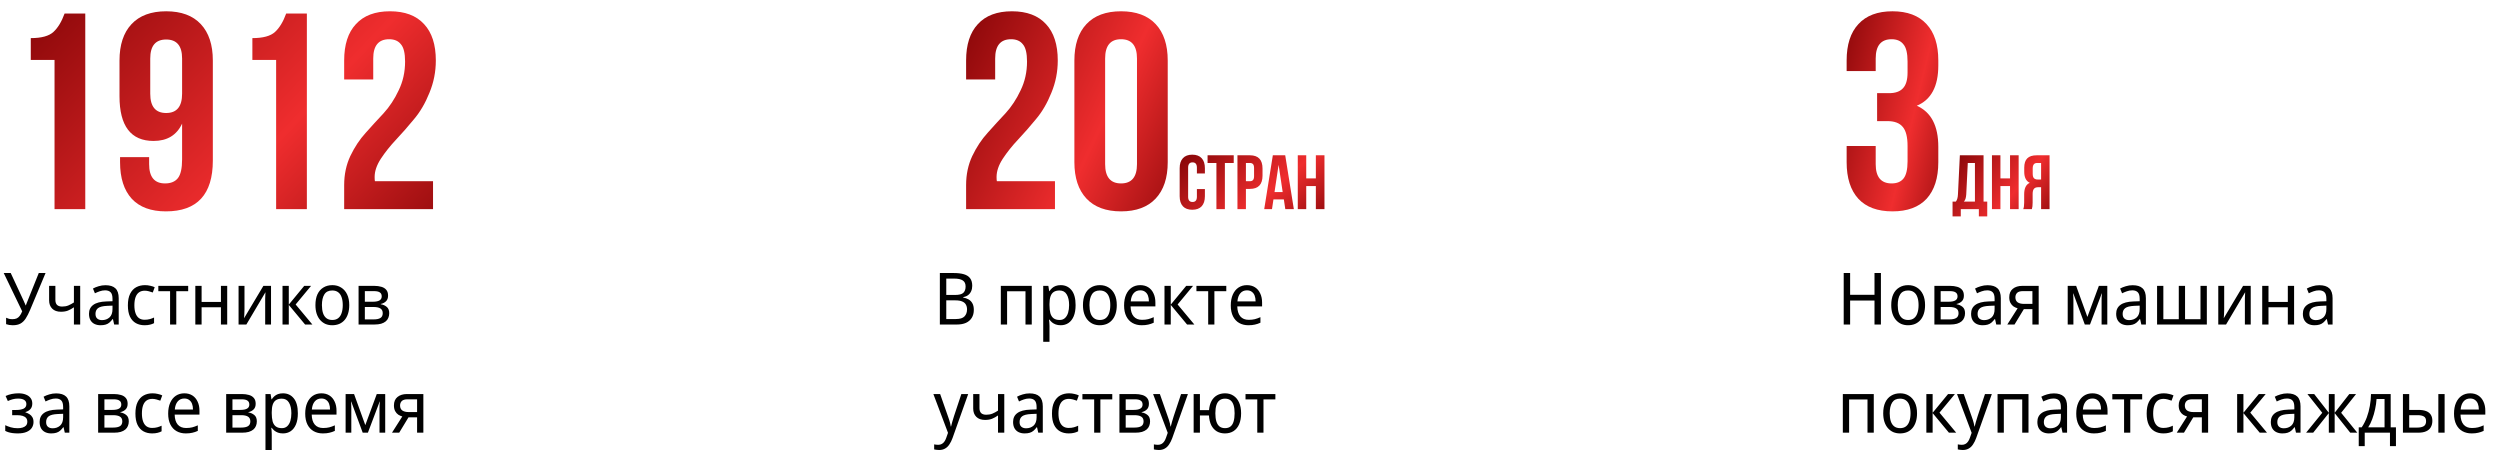 <?xml version="1.0" encoding="UTF-8"?> <svg xmlns="http://www.w3.org/2000/svg" width="1040" height="191" viewBox="0 0 1040 191" fill="none"><path d="M12.805 24.922V15.855C17.223 15.855 20.361 15.002 22.221 13.297C24.081 11.592 25.631 9.035 26.871 5.625H35.474V87H22.686V24.922H12.805ZM88.54 25.155V66.772C88.54 80.877 82.03 87.93 69.01 87.93C62.81 87.93 58.083 86.186 54.828 82.699C51.573 79.134 49.945 74.058 49.945 67.47V65.377H62.035V68.284C62.035 73.631 64.244 76.305 68.661 76.305C71.064 76.305 72.846 75.569 74.009 74.096C75.171 72.624 75.753 70.028 75.753 66.308V51.428C73.505 56.233 69.553 58.635 63.895 58.635C54.44 58.635 49.713 52.435 49.713 40.035V25.155C49.713 18.645 51.379 13.607 54.711 10.043C58.044 6.478 62.849 4.695 69.126 4.695C75.404 4.695 80.209 6.478 83.541 10.043C86.874 13.607 88.54 18.645 88.54 25.155ZM62.5 38.989C62.5 44.336 64.709 47.01 69.126 47.01C73.544 47.01 75.753 44.336 75.753 38.989V24.341C75.753 19.071 73.544 16.436 69.126 16.436C64.709 16.436 62.5 19.071 62.5 24.341V38.989ZM104.988 24.922V15.855C109.405 15.855 112.544 15.002 114.404 13.297C116.264 11.592 117.814 9.035 119.054 5.625H127.656V87H114.869V24.922H104.988ZM168.516 25.62C168.516 22.133 167.935 19.73 166.773 18.413C165.688 17.017 164.06 16.32 161.89 16.32C157.473 16.32 155.264 18.994 155.264 24.341V33.06H143.174V25.155C143.174 18.567 144.801 13.53 148.056 10.043C151.311 6.478 156.039 4.695 162.239 4.695C168.439 4.695 173.166 6.478 176.421 10.043C179.676 13.53 181.304 18.567 181.304 25.155C181.304 29.883 180.413 34.377 178.63 38.64C176.925 42.903 174.794 46.545 172.236 49.568C169.756 52.59 167.276 55.419 164.796 58.054C162.316 60.689 160.185 63.362 158.403 66.075C156.698 68.71 155.845 71.229 155.845 73.631C155.845 74.406 155.884 74.987 155.961 75.375H180.141V87H143.174V77.002C143.174 72.585 144.026 68.555 145.731 64.912C147.514 61.193 149.645 57.976 152.125 55.264C154.605 52.474 157.085 49.761 159.565 47.126C162.045 44.414 164.138 41.236 165.843 37.594C167.625 33.951 168.516 29.96 168.516 25.62Z" fill="url(#paint0_linear_486_152)"></path><path d="M12.53 128.91C11.93 130.33 11.32 131.52 10.7 132.48C10.1 133.42 9.37 134.13 8.51 134.61C7.67 135.07 6.6 135.3 5.3 135.3C4.8 135.3 4.31 135.26 3.83 135.18C3.35 135.1 2.92 134.99 2.54 134.85V132.18C2.92 132.36 3.32 132.51 3.74 132.63C4.18 132.73 4.64 132.78 5.12 132.78C5.82 132.78 6.41 132.68 6.89 132.48C7.39 132.26 7.82 131.91 8.18 131.43C8.56 130.95 8.91 130.31 9.23 129.51L1.55 113.58H4.46L9.95 125.37C10.01 125.51 10.08 125.68 10.16 125.88C10.26 126.06 10.35 126.25 10.43 126.45C10.51 126.65 10.58 126.84 10.64 127.02H10.76C10.82 126.88 10.88 126.72 10.94 126.54C11.02 126.34 11.09 126.15 11.15 125.97C11.23 125.77 11.3 125.6 11.36 125.46L16.13 113.58H18.95L12.53 128.91ZM23.039 124.77C23.039 125.71 23.279 126.41 23.759 126.87C24.239 127.31 24.939 127.53 25.859 127.53C26.799 127.53 27.649 127.38 28.409 127.08C29.169 126.76 29.949 126.34 30.749 125.82V118.92H33.359V135H30.749V127.83C29.929 128.41 29.099 128.87 28.259 129.21C27.439 129.53 26.469 129.69 25.349 129.69C23.789 129.69 22.579 129.26 21.719 128.4C20.859 127.54 20.429 126.39 20.429 124.95V118.92H23.039V124.77ZM43.892 118.65C45.732 118.65 47.102 119.08 48.002 119.94C48.922 120.8 49.382 122.17 49.382 124.05V135H47.492L46.982 132.72H46.862C46.422 133.3 45.972 133.79 45.512 134.19C45.072 134.57 44.552 134.85 43.952 135.03C43.372 135.21 42.652 135.3 41.792 135.3C40.892 135.3 40.082 135.13 39.362 134.79C38.642 134.45 38.072 133.93 37.652 133.23C37.232 132.51 37.022 131.61 37.022 130.53C37.022 128.93 37.612 127.7 38.792 126.84C39.972 125.96 41.792 125.48 44.252 125.4L46.802 125.31V124.35C46.802 123.01 46.532 122.08 45.992 121.56C45.472 121.04 44.722 120.78 43.742 120.78C42.962 120.78 42.212 120.91 41.492 121.17C40.792 121.41 40.122 121.69 39.482 122.01L38.672 120.03C39.352 119.65 40.142 119.33 41.042 119.07C41.942 118.79 42.892 118.65 43.892 118.65ZM44.612 127.23C42.772 127.31 41.492 127.63 40.772 128.19C40.072 128.75 39.722 129.54 39.722 130.56C39.722 131.46 39.972 132.12 40.472 132.54C40.972 132.96 41.622 133.17 42.422 133.17C43.662 133.17 44.702 132.8 45.542 132.06C46.382 131.3 46.802 130.14 46.802 128.58V127.14L44.612 127.23ZM60.13 135.3C58.77 135.3 57.57 135.01 56.53 134.43C55.49 133.85 54.67 132.95 54.07 131.73C53.49 130.51 53.2 128.95 53.2 127.05C53.2 125.07 53.51 123.46 54.13 122.22C54.75 120.98 55.59 120.07 56.65 119.49C57.73 118.91 58.95 118.62 60.31 118.62C61.09 118.62 61.84 118.71 62.56 118.89C63.3 119.05 63.9 119.25 64.36 119.49L63.55 121.68C63.09 121.5 62.55 121.33 61.93 121.17C61.33 121.01 60.77 120.93 60.25 120.93C59.27 120.93 58.46 121.16 57.82 121.62C57.18 122.08 56.7 122.76 56.38 123.66C56.06 124.56 55.9 125.68 55.9 127.02C55.9 128.3 56.06 129.39 56.38 130.29C56.7 131.19 57.17 131.87 57.79 132.33C58.43 132.79 59.21 133.02 60.13 133.02C60.95 133.02 61.68 132.93 62.32 132.75C62.96 132.57 63.55 132.35 64.09 132.09V134.43C63.57 134.71 63 134.92 62.38 135.06C61.76 135.22 61.01 135.3 60.13 135.3ZM78.283 121.14H73.333V135H70.753V121.14H65.863V118.92H78.283V121.14ZM83.867 118.92V125.61H91.907V118.92H94.517V135H91.907V127.83H83.867V135H81.257V118.92H83.867ZM101.705 128.73C101.705 128.91 101.695 129.17 101.675 129.51C101.675 129.83 101.665 130.18 101.645 130.56C101.625 130.92 101.605 131.27 101.585 131.61C101.565 131.93 101.545 132.19 101.525 132.39L109.565 118.92H112.745V135H110.315V125.52C110.315 125.2 110.315 124.78 110.315 124.26C110.335 123.74 110.355 123.23 110.375 122.73C110.395 122.21 110.415 121.82 110.435 121.56L102.485 135H99.245V118.92H101.705V128.73ZM126.556 118.92H129.406L122.986 126.66L129.946 135H126.916L120.136 126.84V135H117.526V118.92H120.136V126.72L126.556 118.92ZM145.288 126.93C145.288 128.27 145.118 129.46 144.778 130.5C144.458 131.52 143.988 132.39 143.368 133.11C142.748 133.83 141.998 134.38 141.118 134.76C140.238 135.12 139.258 135.3 138.178 135.3C137.178 135.3 136.248 135.12 135.388 134.76C134.548 134.38 133.808 133.83 133.168 133.11C132.548 132.39 132.068 131.52 131.728 130.5C131.388 129.46 131.218 128.27 131.218 126.93C131.218 125.15 131.498 123.65 132.058 122.43C132.638 121.19 133.458 120.25 134.518 119.61C135.578 118.95 136.828 118.62 138.268 118.62C139.648 118.62 140.858 118.95 141.898 119.61C142.958 120.25 143.788 121.19 144.388 122.43C144.988 123.65 145.288 125.15 145.288 126.93ZM133.918 126.93C133.918 128.19 134.068 129.29 134.368 130.23C134.668 131.15 135.138 131.86 135.778 132.36C136.418 132.86 137.238 133.11 138.238 133.11C139.238 133.11 140.058 132.86 140.698 132.36C141.338 131.86 141.808 131.15 142.108 130.23C142.428 129.29 142.588 128.19 142.588 126.93C142.588 125.65 142.428 124.56 142.108 123.66C141.808 122.76 141.338 122.07 140.698 121.59C140.058 121.09 139.228 120.84 138.208 120.84C136.708 120.84 135.618 121.38 134.938 122.46C134.258 123.54 133.918 125.03 133.918 126.93ZM161.437 122.97C161.437 123.97 161.157 124.75 160.597 125.31C160.037 125.87 159.307 126.25 158.407 126.45V126.57C159.347 126.71 160.167 127.07 160.867 127.65C161.567 128.21 161.917 129.09 161.917 130.29C161.917 130.97 161.797 131.6 161.557 132.18C161.337 132.76 160.977 133.26 160.477 133.68C159.977 134.1 159.337 134.43 158.557 134.67C157.777 134.89 156.837 135 155.737 135H149.167V118.92H155.707C156.807 118.92 157.787 119.05 158.647 119.31C159.507 119.55 160.187 119.97 160.687 120.57C161.187 121.15 161.437 121.95 161.437 122.97ZM159.217 130.29C159.217 129.37 158.887 128.71 158.227 128.31C157.587 127.91 156.647 127.71 155.407 127.71H151.777V132.87H155.467C156.667 132.87 157.587 132.68 158.227 132.3C158.887 131.9 159.217 131.23 159.217 130.29ZM158.797 123.3C158.797 122.54 158.537 121.99 158.017 121.65C157.517 121.29 156.707 121.11 155.587 121.11H151.777V125.52H155.107C156.327 125.52 157.247 125.34 157.867 124.98C158.487 124.62 158.797 124.06 158.797 123.3ZM7.73 163.62C8.87 163.62 9.86 163.79 10.7 164.13C11.56 164.45 12.23 164.93 12.71 165.57C13.19 166.19 13.43 166.95 13.43 167.85C13.43 168.83 13.17 169.61 12.65 170.19C12.15 170.75 11.46 171.16 10.58 171.42V171.54C11.18 171.72 11.73 171.97 12.23 172.29C12.75 172.61 13.16 173.03 13.46 173.55C13.78 174.07 13.94 174.74 13.94 175.56C13.94 176.44 13.71 177.24 13.25 177.96C12.79 178.68 12.07 179.25 11.09 179.67C10.13 180.09 8.9 180.3 7.4 180.3C6.68 180.3 5.99 180.26 5.33 180.18C4.69 180.1 4.1 179.98 3.56 179.82C3.04 179.66 2.58 179.47 2.18 179.25V176.88C2.82 177.2 3.58 177.49 4.46 177.75C5.34 178.01 6.3 178.14 7.34 178.14C8.1 178.14 8.78 178.05 9.38 177.87C9.98 177.69 10.46 177.41 10.82 177.03C11.18 176.63 11.36 176.09 11.36 175.41C11.36 174.79 11.2 174.29 10.88 173.91C10.56 173.51 10.08 173.21 9.44 173.01C8.82 172.81 8.02 172.71 7.04 172.71H5.06V170.55H6.68C7.98 170.55 9.02 170.37 9.8 170.01C10.58 169.63 10.97 168.99 10.97 168.09C10.97 167.33 10.67 166.76 10.07 166.38C9.49 166 8.65 165.81 7.55 165.81C6.73 165.81 5.99 165.9 5.33 166.08C4.69 166.24 4 166.49 3.26 166.83L2.33 164.73C3.15 164.35 4.01 164.07 4.91 163.89C5.81 163.71 6.75 163.62 7.73 163.62ZM23.355 163.65C25.195 163.65 26.565 164.08 27.465 164.94C28.385 165.8 28.845 167.17 28.845 169.05V180H26.955L26.445 177.72H26.325C25.885 178.3 25.435 178.79 24.975 179.19C24.535 179.57 24.015 179.85 23.415 180.03C22.835 180.21 22.115 180.3 21.255 180.3C20.355 180.3 19.545 180.13 18.825 179.79C18.105 179.45 17.535 178.93 17.115 178.23C16.695 177.51 16.485 176.61 16.485 175.53C16.485 173.93 17.075 172.7 18.255 171.84C19.435 170.96 21.255 170.48 23.715 170.4L26.265 170.31V169.35C26.265 168.01 25.995 167.08 25.455 166.56C24.935 166.04 24.185 165.78 23.205 165.78C22.425 165.78 21.675 165.91 20.955 166.17C20.255 166.41 19.585 166.69 18.945 167.01L18.135 165.03C18.815 164.65 19.605 164.33 20.505 164.07C21.405 163.79 22.355 163.65 23.355 163.65ZM24.075 172.23C22.235 172.31 20.955 172.63 20.235 173.19C19.535 173.75 19.185 174.54 19.185 175.56C19.185 176.46 19.435 177.12 19.935 177.54C20.435 177.96 21.085 178.17 21.885 178.17C23.125 178.17 24.165 177.8 25.005 177.06C25.845 176.3 26.265 175.14 26.265 173.58V172.14L24.075 172.23ZM53.097 167.97C53.097 168.97 52.817 169.75 52.257 170.31C51.697 170.87 50.967 171.25 50.067 171.45V171.57C51.007 171.71 51.827 172.07 52.527 172.65C53.227 173.21 53.577 174.09 53.577 175.29C53.577 175.97 53.457 176.6 53.217 177.18C52.997 177.76 52.637 178.26 52.137 178.68C51.637 179.1 50.997 179.43 50.217 179.67C49.437 179.89 48.497 180 47.397 180H40.827V163.92H47.367C48.467 163.92 49.447 164.05 50.307 164.31C51.167 164.55 51.847 164.97 52.347 165.57C52.847 166.15 53.097 166.95 53.097 167.97ZM50.877 175.29C50.877 174.37 50.547 173.71 49.887 173.31C49.247 172.91 48.307 172.71 47.067 172.71H43.437V177.87H47.127C48.327 177.87 49.247 177.68 49.887 177.3C50.547 176.9 50.877 176.23 50.877 175.29ZM50.457 168.3C50.457 167.54 50.197 166.99 49.677 166.65C49.177 166.29 48.367 166.11 47.247 166.11H43.437V170.52H46.767C47.987 170.52 48.907 170.34 49.527 169.98C50.147 169.62 50.457 169.06 50.457 168.3ZM63.265 180.3C61.905 180.3 60.705 180.01 59.665 179.43C58.625 178.85 57.805 177.95 57.205 176.73C56.625 175.51 56.335 173.95 56.335 172.05C56.335 170.07 56.645 168.46 57.265 167.22C57.885 165.98 58.725 165.07 59.785 164.49C60.865 163.91 62.085 163.62 63.445 163.62C64.225 163.62 64.975 163.71 65.695 163.89C66.435 164.05 67.035 164.25 67.495 164.49L66.685 166.68C66.225 166.5 65.685 166.33 65.065 166.17C64.465 166.01 63.905 165.93 63.385 165.93C62.405 165.93 61.595 166.16 60.955 166.62C60.315 167.08 59.835 167.76 59.515 168.66C59.195 169.56 59.035 170.68 59.035 172.02C59.035 173.3 59.195 174.39 59.515 175.29C59.835 176.19 60.305 176.87 60.925 177.33C61.565 177.79 62.345 178.02 63.265 178.02C64.085 178.02 64.815 177.93 65.455 177.75C66.095 177.57 66.685 177.35 67.225 177.09V179.43C66.705 179.71 66.135 179.92 65.515 180.06C64.895 180.22 64.145 180.3 63.265 180.3ZM76.678 163.62C77.978 163.62 79.098 163.92 80.038 164.52C80.978 165.12 81.698 165.97 82.198 167.07C82.718 168.15 82.978 169.42 82.978 170.88V172.47H72.658C72.698 174.29 73.128 175.68 73.948 176.64C74.768 177.58 75.918 178.05 77.398 178.05C78.358 178.05 79.208 177.96 79.948 177.78C80.708 177.58 81.488 177.3 82.288 176.94V179.25C81.508 179.61 80.738 179.87 79.978 180.03C79.238 180.21 78.338 180.3 77.278 180.3C75.838 180.3 74.568 179.99 73.468 179.37C72.368 178.75 71.508 177.83 70.888 176.61C70.268 175.37 69.958 173.86 69.958 172.08C69.958 170.32 70.238 168.81 70.798 167.55C71.358 166.29 72.138 165.32 73.138 164.64C74.158 163.96 75.338 163.62 76.678 163.62ZM76.678 165.78C75.518 165.78 74.598 166.19 73.918 167.01C73.238 167.81 72.838 168.93 72.718 170.37H80.278C80.278 169.45 80.148 168.65 79.888 167.97C79.628 167.29 79.228 166.76 78.688 166.38C78.168 165.98 77.498 165.78 76.678 165.78ZM106.359 167.97C106.359 168.97 106.079 169.75 105.519 170.31C104.959 170.87 104.229 171.25 103.329 171.45V171.57C104.269 171.71 105.089 172.07 105.789 172.65C106.489 173.21 106.839 174.09 106.839 175.29C106.839 175.97 106.719 176.6 106.479 177.18C106.259 177.76 105.899 178.26 105.399 178.68C104.899 179.1 104.259 179.43 103.479 179.67C102.699 179.89 101.759 180 100.659 180H94.089V163.92H100.629C101.729 163.92 102.709 164.05 103.569 164.31C104.429 164.55 105.109 164.97 105.609 165.57C106.109 166.15 106.359 166.95 106.359 167.97ZM104.139 175.29C104.139 174.37 103.809 173.71 103.149 173.31C102.509 172.91 101.569 172.71 100.329 172.71H96.699V177.87H100.389C101.589 177.87 102.509 177.68 103.149 177.3C103.809 176.9 104.139 176.23 104.139 175.29ZM103.719 168.3C103.719 167.54 103.459 166.99 102.939 166.65C102.439 166.29 101.629 166.11 100.509 166.11H96.699V170.52H100.029C101.249 170.52 102.169 170.34 102.789 169.98C103.409 169.62 103.719 169.06 103.719 168.3ZM117.726 163.62C119.586 163.62 121.076 164.31 122.196 165.69C123.336 167.07 123.906 169.15 123.906 171.93C123.906 173.75 123.646 175.29 123.126 176.55C122.606 177.79 121.876 178.73 120.936 179.37C120.016 179.99 118.936 180.3 117.696 180.3C116.916 180.3 116.226 180.19 115.626 179.97C115.046 179.75 114.546 179.47 114.126 179.13C113.706 178.77 113.346 178.38 113.046 177.96H112.866C112.906 178.3 112.946 178.73 112.986 179.25C113.026 179.77 113.046 180.22 113.046 180.6V187.2H110.436V163.92H112.566L112.926 166.11H113.046C113.346 165.65 113.706 165.23 114.126 164.85C114.546 164.47 115.046 164.17 115.626 163.95C116.226 163.73 116.926 163.62 117.726 163.62ZM117.216 165.84C116.216 165.84 115.406 166.05 114.786 166.47C114.186 166.87 113.746 167.48 113.466 168.3C113.186 169.12 113.046 170.16 113.046 171.42V171.93C113.046 173.25 113.166 174.37 113.406 175.29C113.666 176.21 114.106 176.91 114.726 177.39C115.346 177.87 116.196 178.11 117.276 178.11C118.176 178.11 118.916 177.84 119.496 177.3C120.076 176.76 120.506 176.03 120.786 175.11C121.066 174.17 121.206 173.1 121.206 171.9C121.206 170.06 120.876 168.59 120.216 167.49C119.576 166.39 118.576 165.84 117.216 165.84ZM133.689 163.62C134.989 163.62 136.109 163.92 137.049 164.52C137.989 165.12 138.709 165.97 139.209 167.07C139.729 168.15 139.989 169.42 139.989 170.88V172.47H129.669C129.709 174.29 130.139 175.68 130.959 176.64C131.779 177.58 132.929 178.05 134.409 178.05C135.369 178.05 136.219 177.96 136.959 177.78C137.719 177.58 138.499 177.3 139.299 176.94V179.25C138.519 179.61 137.749 179.87 136.989 180.03C136.249 180.21 135.349 180.3 134.289 180.3C132.849 180.3 131.579 179.99 130.479 179.37C129.379 178.75 128.519 177.83 127.899 176.61C127.279 175.37 126.969 173.86 126.969 172.08C126.969 170.32 127.249 168.81 127.809 167.55C128.369 166.29 129.149 165.32 130.149 164.64C131.169 163.96 132.349 163.62 133.689 163.62ZM133.689 165.78C132.529 165.78 131.609 166.19 130.929 167.01C130.249 167.81 129.849 168.93 129.729 170.37H137.289C137.289 169.45 137.159 168.65 136.899 167.97C136.639 167.29 136.239 166.76 135.699 166.38C135.179 165.98 134.509 165.78 133.689 165.78ZM160.246 163.92V180H157.876V169.74C157.876 169.32 157.886 168.88 157.906 168.42C157.946 167.96 157.986 167.51 158.026 167.07H157.936L153.046 180H150.886L146.116 167.07H146.026C146.066 167.51 146.096 167.96 146.116 168.42C146.136 168.88 146.146 169.35 146.146 169.83V180H143.776V163.92H147.286L151.966 176.85L156.736 163.92H160.246ZM166.066 180H163.066L167.356 173.25C166.776 173.09 166.216 172.84 165.676 172.5C165.156 172.14 164.726 171.65 164.386 171.03C164.046 170.39 163.876 169.6 163.876 168.66C163.876 167.12 164.366 165.95 165.346 165.15C166.346 164.33 167.666 163.92 169.306 163.92H176.116V180H173.506V173.61H169.936L166.066 180ZM166.426 168.69C166.426 169.61 166.736 170.3 167.356 170.76C167.996 171.2 168.886 171.42 170.026 171.42H173.506V166.11H169.546C168.426 166.11 167.626 166.35 167.146 166.83C166.666 167.31 166.426 167.93 166.426 168.69Z" fill="black"></path><path d="M427.243 25.62C427.243 22.133 426.661 19.73 425.499 18.413C424.414 17.017 422.786 16.32 420.616 16.32C416.199 16.32 413.99 18.994 413.99 24.341V33.06H401.9V25.155C401.9 18.567 403.528 13.53 406.783 10.043C410.038 6.478 414.765 4.695 420.965 4.695C427.165 4.695 431.893 6.478 435.148 10.043C438.403 13.53 440.03 18.567 440.03 25.155C440.03 29.883 439.139 34.377 437.356 38.64C435.651 42.903 433.52 46.545 430.963 49.568C428.483 52.59 426.003 55.419 423.523 58.054C421.043 60.689 418.911 63.362 417.129 66.075C415.424 68.71 414.571 71.229 414.571 73.631C414.571 74.406 414.61 74.987 414.688 75.375H438.868V87H401.9V77.002C401.9 72.585 402.753 68.555 404.458 64.912C406.24 61.193 408.371 57.976 410.851 55.264C413.331 52.474 415.811 49.761 418.291 47.126C420.771 44.414 422.864 41.236 424.569 37.594C426.351 33.951 427.243 29.96 427.243 25.62ZM459.733 24.341V68.284C459.733 73.631 461.941 76.305 466.359 76.305C470.776 76.305 472.985 73.631 472.985 68.284V24.341C472.985 18.994 470.776 16.32 466.359 16.32C461.941 16.32 459.733 18.994 459.733 24.341ZM446.945 67.47V25.155C446.945 18.645 448.611 13.607 451.944 10.043C455.276 6.478 460.081 4.695 466.359 4.695C472.636 4.695 477.441 6.478 480.774 10.043C484.106 13.607 485.773 18.645 485.773 25.155V67.47C485.773 73.98 484.106 79.017 480.774 82.582C477.441 86.147 472.636 87.93 466.359 87.93C460.081 87.93 455.276 86.147 451.944 82.582C448.611 79.017 446.945 73.98 446.945 67.47Z" fill="url(#paint1_linear_486_152)"></path><path d="M497.91 78.648H501.238V81.624C501.238 83.437 500.79 84.835 499.894 85.816C498.998 86.776 497.697 87.256 495.99 87.256C494.283 87.256 492.982 86.776 492.086 85.816C491.19 84.835 490.742 83.437 490.742 81.624V69.976C490.742 68.163 491.19 66.776 492.086 65.816C492.982 64.835 494.283 64.344 495.99 64.344C497.697 64.344 498.998 64.835 499.894 65.816C500.79 66.776 501.238 68.163 501.238 69.976V72.152H497.91V69.752C497.91 68.28 497.302 67.544 496.086 67.544C494.87 67.544 494.262 68.28 494.262 69.752V81.848C494.262 83.299 494.87 84.024 496.086 84.024C497.302 84.024 497.91 83.299 497.91 81.848V78.648ZM502.35 67.8V64.6H513.23V67.8H509.55V87H506.03V67.8H502.35ZM519.964 64.6C523.463 64.6 525.212 66.445 525.212 70.136V73.048C525.212 76.739 523.463 78.584 519.964 78.584H518.3V87H514.78V64.6H519.964ZM519.964 67.8H518.3V75.384H519.964C520.54 75.384 520.967 75.224 521.244 74.904C521.543 74.584 521.692 74.04 521.692 73.272V69.912C521.692 69.144 521.543 68.6 521.244 68.28C520.967 67.96 520.54 67.8 519.964 67.8ZM534.651 64.6L538.235 87H534.683L534.075 82.936H529.755L529.147 87H525.915L529.499 64.6H534.651ZM531.899 68.568L530.203 79.896H533.595L531.899 68.568ZM543.394 77.4V87H539.874V64.6H543.394V74.2H547.394V64.6H550.978V87H547.394V77.4H543.394Z" fill="url(#paint2_linear_486_152)"></path><path d="M396.77 113.58C398.45 113.58 399.86 113.75 401 114.09C402.14 114.43 403 114.99 403.58 115.77C404.16 116.55 404.45 117.59 404.45 118.89C404.45 119.73 404.3 120.48 404 121.14C403.72 121.78 403.3 122.32 402.74 122.76C402.18 123.18 401.49 123.47 400.67 123.63V123.78C401.51 123.92 402.26 124.18 402.92 124.56C403.6 124.94 404.13 125.48 404.51 126.18C404.91 126.88 405.11 127.79 405.11 128.91C405.11 130.21 404.82 131.32 404.24 132.24C403.68 133.14 402.88 133.83 401.84 134.31C400.8 134.77 399.55 135 398.09 135H390.98V113.58H396.77ZM397.28 122.7C398.96 122.7 400.11 122.41 400.73 121.83C401.37 121.23 401.69 120.35 401.69 119.19C401.69 118.01 401.3 117.17 400.52 116.67C399.76 116.15 398.55 115.89 396.89 115.89H393.65V122.7H397.28ZM393.65 124.95V132.72H397.61C399.35 132.72 400.56 132.35 401.24 131.61C401.94 130.87 402.29 129.9 402.29 128.7C402.29 127.94 402.13 127.28 401.81 126.72C401.51 126.16 401.01 125.73 400.31 125.43C399.61 125.11 398.65 124.95 397.43 124.95H393.65ZM429.213 118.92V135H426.603V121.17H418.953V135H416.343V118.92H429.213ZM441.269 118.62C443.129 118.62 444.619 119.31 445.739 120.69C446.879 122.07 447.449 124.15 447.449 126.93C447.449 128.75 447.189 130.29 446.669 131.55C446.149 132.79 445.419 133.73 444.479 134.37C443.559 134.99 442.479 135.3 441.239 135.3C440.459 135.3 439.769 135.19 439.169 134.97C438.589 134.75 438.089 134.47 437.669 134.13C437.249 133.77 436.889 133.38 436.589 132.96H436.409C436.449 133.3 436.489 133.73 436.529 134.25C436.569 134.77 436.589 135.22 436.589 135.6V142.2H433.979V118.92H436.109L436.469 121.11H436.589C436.889 120.65 437.249 120.23 437.669 119.85C438.089 119.47 438.589 119.17 439.169 118.95C439.769 118.73 440.469 118.62 441.269 118.62ZM440.759 120.84C439.759 120.84 438.949 121.05 438.329 121.47C437.729 121.87 437.289 122.48 437.009 123.3C436.729 124.12 436.589 125.16 436.589 126.42V126.93C436.589 128.25 436.709 129.37 436.949 130.29C437.209 131.21 437.649 131.91 438.269 132.39C438.889 132.87 439.739 133.11 440.819 133.11C441.719 133.11 442.459 132.84 443.039 132.3C443.619 131.76 444.049 131.03 444.329 130.11C444.609 129.17 444.749 128.1 444.749 126.9C444.749 125.06 444.419 123.59 443.759 122.49C443.119 121.39 442.119 120.84 440.759 120.84ZM464.582 126.93C464.582 128.27 464.412 129.46 464.072 130.5C463.752 131.52 463.282 132.39 462.662 133.11C462.042 133.83 461.292 134.38 460.412 134.76C459.532 135.12 458.552 135.3 457.472 135.3C456.472 135.3 455.542 135.12 454.682 134.76C453.842 134.38 453.102 133.83 452.462 133.11C451.842 132.39 451.362 131.52 451.022 130.5C450.682 129.46 450.512 128.27 450.512 126.93C450.512 125.15 450.792 123.65 451.352 122.43C451.932 121.19 452.752 120.25 453.812 119.61C454.872 118.95 456.122 118.62 457.562 118.62C458.942 118.62 460.152 118.95 461.192 119.61C462.252 120.25 463.082 121.19 463.682 122.43C464.282 123.65 464.582 125.15 464.582 126.93ZM453.212 126.93C453.212 128.19 453.362 129.29 453.662 130.23C453.962 131.15 454.432 131.86 455.072 132.36C455.712 132.86 456.532 133.11 457.532 133.11C458.532 133.11 459.352 132.86 459.992 132.36C460.632 131.86 461.102 131.15 461.402 130.23C461.722 129.29 461.882 128.19 461.882 126.93C461.882 125.65 461.722 124.56 461.402 123.66C461.102 122.76 460.632 122.07 459.992 121.59C459.352 121.09 458.522 120.84 457.502 120.84C456.002 120.84 454.912 121.38 454.232 122.46C453.552 123.54 453.212 125.03 453.212 126.93ZM474.342 118.62C475.642 118.62 476.762 118.92 477.702 119.52C478.642 120.12 479.362 120.97 479.862 122.07C480.382 123.15 480.642 124.42 480.642 125.88V127.47H470.322C470.362 129.29 470.792 130.68 471.612 131.64C472.432 132.58 473.582 133.05 475.062 133.05C476.022 133.05 476.872 132.96 477.612 132.78C478.372 132.58 479.152 132.3 479.952 131.94V134.25C479.172 134.61 478.402 134.87 477.642 135.03C476.902 135.21 476.002 135.3 474.942 135.3C473.502 135.3 472.232 134.99 471.132 134.37C470.032 133.75 469.172 132.83 468.552 131.61C467.932 130.37 467.622 128.86 467.622 127.08C467.622 125.32 467.902 123.81 468.462 122.55C469.022 121.29 469.802 120.32 470.802 119.64C471.822 118.96 473.002 118.62 474.342 118.62ZM474.342 120.78C473.182 120.78 472.262 121.19 471.582 122.01C470.902 122.81 470.502 123.93 470.382 125.37H477.942C477.942 124.45 477.812 123.65 477.552 122.97C477.292 122.29 476.892 121.76 476.352 121.38C475.832 120.98 475.162 120.78 474.342 120.78ZM493.459 118.92H496.309L489.889 126.66L496.849 135H493.819L487.039 126.84V135H484.429V118.92H487.039V126.72L493.459 118.92ZM510.136 121.14H505.186V135H502.606V121.14H497.716V118.92H510.136V121.14ZM518.727 118.62C520.027 118.62 521.147 118.92 522.087 119.52C523.027 120.12 523.747 120.97 524.247 122.07C524.767 123.15 525.027 124.42 525.027 125.88V127.47H514.707C514.747 129.29 515.177 130.68 515.997 131.64C516.817 132.58 517.967 133.05 519.447 133.05C520.407 133.05 521.257 132.96 521.997 132.78C522.757 132.58 523.537 132.3 524.337 131.94V134.25C523.557 134.61 522.787 134.87 522.027 135.03C521.287 135.21 520.387 135.3 519.327 135.3C517.887 135.3 516.617 134.99 515.517 134.37C514.417 133.75 513.557 132.83 512.937 131.61C512.317 130.37 512.007 128.86 512.007 127.08C512.007 125.32 512.287 123.81 512.847 122.55C513.407 121.29 514.187 120.32 515.187 119.64C516.207 118.96 517.387 118.62 518.727 118.62ZM518.727 120.78C517.567 120.78 516.647 121.19 515.967 122.01C515.287 122.81 514.887 123.93 514.767 125.37H522.327C522.327 124.45 522.197 123.65 521.937 122.97C521.677 122.29 521.277 121.76 520.737 121.38C520.217 120.98 519.547 120.78 518.727 120.78ZM388.28 163.92H391.1L394.31 173.07C394.51 173.61 394.69 174.13 394.85 174.63C395.01 175.13 395.15 175.62 395.27 176.1C395.39 176.56 395.48 177.01 395.54 177.45H395.63C395.75 176.95 395.92 176.3 396.14 175.5C396.38 174.68 396.63 173.86 396.89 173.04L399.92 163.92H402.77L396.26 182.22C395.9 183.22 395.47 184.09 394.97 184.83C394.49 185.59 393.9 186.17 393.2 186.57C392.5 186.99 391.66 187.2 390.68 187.2C390.24 187.2 389.84 187.17 389.48 187.11C389.14 187.07 388.85 187.02 388.61 186.96V184.86C388.81 184.9 389.06 184.94 389.36 184.98C389.66 185.02 389.97 185.04 390.29 185.04C390.87 185.04 391.37 184.92 391.79 184.68C392.21 184.46 392.57 184.13 392.87 183.69C393.17 183.27 393.42 182.77 393.62 182.19L394.37 180.06L388.28 163.92ZM407.461 169.77C407.461 170.71 407.701 171.41 408.181 171.87C408.661 172.31 409.361 172.53 410.281 172.53C411.221 172.53 412.071 172.38 412.831 172.08C413.591 171.76 414.371 171.34 415.171 170.82V163.92H417.781V180H415.171V172.83C414.351 173.41 413.521 173.87 412.681 174.21C411.861 174.53 410.891 174.69 409.771 174.69C408.211 174.69 407.001 174.26 406.141 173.4C405.281 172.54 404.851 171.39 404.851 169.95V163.92H407.461V169.77ZM428.314 163.65C430.154 163.65 431.524 164.08 432.424 164.94C433.344 165.8 433.804 167.17 433.804 169.05V180H431.914L431.404 177.72H431.284C430.844 178.3 430.394 178.79 429.934 179.19C429.494 179.57 428.974 179.85 428.374 180.03C427.794 180.21 427.074 180.3 426.214 180.3C425.314 180.3 424.504 180.13 423.784 179.79C423.064 179.45 422.494 178.93 422.074 178.23C421.654 177.51 421.444 176.61 421.444 175.53C421.444 173.93 422.034 172.7 423.214 171.84C424.394 170.96 426.214 170.48 428.674 170.4L431.224 170.31V169.35C431.224 168.01 430.954 167.08 430.414 166.56C429.894 166.04 429.144 165.78 428.164 165.78C427.384 165.78 426.634 165.91 425.914 166.17C425.214 166.41 424.544 166.69 423.904 167.01L423.094 165.03C423.774 164.65 424.564 164.33 425.464 164.07C426.364 163.79 427.314 163.65 428.314 163.65ZM429.034 172.23C427.194 172.31 425.914 172.63 425.194 173.19C424.494 173.75 424.144 174.54 424.144 175.56C424.144 176.46 424.394 177.12 424.894 177.54C425.394 177.96 426.044 178.17 426.844 178.17C428.084 178.17 429.124 177.8 429.964 177.06C430.804 176.3 431.224 175.14 431.224 173.58V172.14L429.034 172.23ZM444.552 180.3C443.192 180.3 441.992 180.01 440.952 179.43C439.912 178.85 439.092 177.95 438.492 176.73C437.912 175.51 437.622 173.95 437.622 172.05C437.622 170.07 437.932 168.46 438.552 167.22C439.172 165.98 440.012 165.07 441.072 164.49C442.152 163.91 443.372 163.62 444.732 163.62C445.512 163.62 446.262 163.71 446.982 163.89C447.722 164.05 448.322 164.25 448.782 164.49L447.972 166.68C447.512 166.5 446.972 166.33 446.352 166.17C445.752 166.01 445.192 165.93 444.672 165.93C443.692 165.93 442.882 166.16 442.242 166.62C441.602 167.08 441.122 167.76 440.802 168.66C440.482 169.56 440.322 170.68 440.322 172.02C440.322 173.3 440.482 174.39 440.802 175.29C441.122 176.19 441.592 176.87 442.212 177.33C442.852 177.79 443.632 178.02 444.552 178.02C445.372 178.02 446.102 177.93 446.742 177.75C447.382 177.57 447.972 177.35 448.512 177.09V179.43C447.992 179.71 447.422 179.92 446.802 180.06C446.182 180.22 445.432 180.3 444.552 180.3ZM462.705 166.14H457.755V180H455.175V166.14H450.285V163.92H462.705V166.14ZM477.949 167.97C477.949 168.97 477.669 169.75 477.109 170.31C476.549 170.87 475.819 171.25 474.919 171.45V171.57C475.859 171.71 476.679 172.07 477.379 172.65C478.079 173.21 478.429 174.09 478.429 175.29C478.429 175.97 478.309 176.6 478.069 177.18C477.849 177.76 477.489 178.26 476.989 178.68C476.489 179.1 475.849 179.43 475.069 179.67C474.289 179.89 473.349 180 472.249 180H465.679V163.92H472.219C473.319 163.92 474.299 164.05 475.159 164.31C476.019 164.55 476.699 164.97 477.199 165.57C477.699 166.15 477.949 166.95 477.949 167.97ZM475.729 175.29C475.729 174.37 475.399 173.71 474.739 173.31C474.099 172.91 473.159 172.71 471.919 172.71H468.289V177.87H471.979C473.179 177.87 474.099 177.68 474.739 177.3C475.399 176.9 475.729 176.23 475.729 175.29ZM475.309 168.3C475.309 167.54 475.049 166.99 474.529 166.65C474.029 166.29 473.219 166.11 472.099 166.11H468.289V170.52H471.619C472.839 170.52 473.759 170.34 474.379 169.98C474.999 169.62 475.309 169.06 475.309 168.3ZM479.686 163.92H482.506L485.716 173.07C485.916 173.61 486.096 174.13 486.256 174.63C486.416 175.13 486.556 175.62 486.676 176.1C486.796 176.56 486.886 177.01 486.946 177.45H487.036C487.156 176.95 487.326 176.3 487.546 175.5C487.786 174.68 488.036 173.86 488.296 173.04L491.326 163.92H494.176L487.666 182.22C487.306 183.22 486.876 184.09 486.376 184.83C485.896 185.59 485.306 186.17 484.606 186.57C483.906 186.99 483.066 187.2 482.086 187.2C481.646 187.2 481.246 187.17 480.886 187.11C480.546 187.07 480.256 187.02 480.016 186.96V184.86C480.216 184.9 480.466 184.94 480.766 184.98C481.066 185.02 481.376 185.04 481.696 185.04C482.276 185.04 482.776 184.92 483.196 184.68C483.616 184.46 483.976 184.13 484.276 183.69C484.576 183.27 484.826 182.77 485.026 182.19L485.776 180.06L479.686 163.92ZM516.298 171.93C516.298 173.71 516.028 175.23 515.488 176.49C514.948 177.73 514.168 178.68 513.148 179.34C512.148 179.98 510.958 180.3 509.578 180.3C508.318 180.3 507.198 180.02 506.218 179.46C505.258 178.88 504.488 178.04 503.908 176.94C503.348 175.82 503.018 174.45 502.918 172.83H499.168V180H496.558V163.92H499.168V170.61H502.948C503.088 169.09 503.438 167.82 503.998 166.8C504.578 165.76 505.348 164.97 506.308 164.43C507.268 163.89 508.378 163.62 509.638 163.62C510.958 163.62 512.118 163.95 513.118 164.61C514.118 165.25 514.898 166.19 515.458 167.43C516.018 168.65 516.298 170.15 516.298 171.93ZM505.588 171.93C505.588 173.27 505.728 174.4 506.008 175.32C506.288 176.24 506.728 176.94 507.328 177.42C507.928 177.88 508.688 178.11 509.607 178.11C510.548 178.11 511.308 177.88 511.888 177.42C512.488 176.94 512.918 176.24 513.178 175.32C513.458 174.4 513.598 173.27 513.598 171.93C513.598 170.59 513.458 169.47 513.178 168.57C512.898 167.67 512.468 166.99 511.888 166.53C511.308 166.07 510.548 165.84 509.607 165.84C508.688 165.84 507.928 166.07 507.328 166.53C506.728 166.99 506.288 167.67 506.008 168.57C505.728 169.47 505.588 170.59 505.588 171.93ZM530.556 166.14H525.606V180H523.026V166.14H518.136V163.92H530.556V166.14Z" fill="black"></path><path d="M793.545 30.154V25.62C793.545 22.133 792.964 19.73 791.801 18.413C790.716 17.017 789.089 16.32 786.919 16.32C782.501 16.32 780.293 18.994 780.293 24.341V29.573H768.203V25.155C768.203 18.567 769.83 13.53 773.085 10.043C776.34 6.478 781.068 4.695 787.268 4.695C793.468 4.695 798.195 6.478 801.45 10.043C804.705 13.53 806.333 18.567 806.333 25.155V27.247C806.333 35.928 803.349 41.508 797.381 43.987C803.349 46.623 806.333 52.319 806.333 61.076V67.47C806.333 74.058 804.705 79.134 801.45 82.699C798.195 86.186 793.468 87.93 787.268 87.93C781.068 87.93 776.34 86.186 773.085 82.699C769.83 79.134 768.203 74.058 768.203 67.47V60.727H780.293V68.284C780.293 73.631 782.501 76.305 786.919 76.305C789.089 76.305 790.716 75.646 791.801 74.329C792.964 72.934 793.545 70.531 793.545 67.121V60.727C793.545 57.008 792.886 54.373 791.569 52.822C790.251 51.195 788.12 50.381 785.175 50.381H780.874V38.756H785.873C788.43 38.756 790.329 38.097 791.569 36.78C792.886 35.462 793.545 33.254 793.545 30.154Z" fill="url(#paint3_linear_486_152)"></path><path d="M826.694 90.008H823.206V87H815.686V90.008H812.262V83.864H813.638C814.15 83.224 814.438 82.253 814.502 80.952L815.302 64.6H825.158V83.864H826.694V90.008ZM818.598 67.8L817.958 80.888C817.873 82.317 817.542 83.309 816.966 83.864H821.574V67.8H818.598ZM832.175 77.4V87H828.655V64.6H832.175V74.2H836.175V64.6H839.759V87H836.175V77.4H832.175ZM845.255 87H841.671C841.927 86.403 842.055 85.496 842.055 84.28V80.824C842.055 78.307 842.834 76.717 844.391 76.056C842.855 75.331 842.087 73.816 842.087 71.512V69.752C842.087 68.003 842.503 66.712 843.335 65.88C844.167 65.027 845.49 64.6 847.303 64.6H852.615V87H849.095V77.88H847.879C847.069 77.88 846.482 78.104 846.119 78.552C845.757 78.979 845.575 79.704 845.575 80.728V84.248C845.575 85.443 845.469 86.36 845.255 87ZM849.095 67.8H847.399C846.205 67.8 845.607 68.568 845.607 70.104V72.312C845.607 73.165 845.778 73.773 846.119 74.136C846.482 74.499 847.015 74.68 847.719 74.68H849.095V67.8Z" fill="url(#paint4_linear_486_152)"></path><path d="M782.46 135H779.79V125.01H769.65V135H766.98V113.58H769.65V122.64H779.79V113.58H782.46V135ZM800.827 126.93C800.827 128.27 800.657 129.46 800.317 130.5C799.997 131.52 799.527 132.39 798.907 133.11C798.287 133.83 797.537 134.38 796.657 134.76C795.777 135.12 794.797 135.3 793.717 135.3C792.717 135.3 791.787 135.12 790.927 134.76C790.087 134.38 789.347 133.83 788.707 133.11C788.087 132.39 787.607 131.52 787.267 130.5C786.927 129.46 786.757 128.27 786.757 126.93C786.757 125.15 787.037 123.65 787.597 122.43C788.177 121.19 788.997 120.25 790.057 119.61C791.117 118.95 792.367 118.62 793.807 118.62C795.187 118.62 796.397 118.95 797.437 119.61C798.497 120.25 799.327 121.19 799.927 122.43C800.527 123.65 800.827 125.15 800.827 126.93ZM789.457 126.93C789.457 128.19 789.607 129.29 789.907 130.23C790.207 131.15 790.677 131.86 791.317 132.36C791.957 132.86 792.777 133.11 793.777 133.11C794.777 133.11 795.597 132.86 796.237 132.36C796.877 131.86 797.347 131.15 797.647 130.23C797.967 129.29 798.127 128.19 798.127 126.93C798.127 125.65 797.967 124.56 797.647 123.66C797.347 122.76 796.877 122.07 796.237 121.59C795.597 121.09 794.767 120.84 793.747 120.84C792.247 120.84 791.157 121.38 790.477 122.46C789.797 123.54 789.457 125.03 789.457 126.93ZM816.976 122.97C816.976 123.97 816.696 124.75 816.136 125.31C815.576 125.87 814.846 126.25 813.946 126.45V126.57C814.886 126.71 815.706 127.07 816.406 127.65C817.106 128.21 817.456 129.09 817.456 130.29C817.456 130.97 817.336 131.6 817.096 132.18C816.876 132.76 816.516 133.26 816.016 133.68C815.516 134.1 814.876 134.43 814.096 134.67C813.316 134.89 812.376 135 811.276 135H804.706V118.92H811.246C812.346 118.92 813.326 119.05 814.186 119.31C815.046 119.55 815.726 119.97 816.226 120.57C816.726 121.15 816.976 121.95 816.976 122.97ZM814.756 130.29C814.756 129.37 814.426 128.71 813.766 128.31C813.126 127.91 812.186 127.71 810.946 127.71H807.316V132.87H811.006C812.206 132.87 813.126 132.68 813.766 132.3C814.426 131.9 814.756 131.23 814.756 130.29ZM814.336 123.3C814.336 122.54 814.076 121.99 813.556 121.65C813.056 121.29 812.246 121.11 811.126 121.11H807.316V125.52H810.646C811.866 125.52 812.786 125.34 813.406 124.98C814.026 124.62 814.336 124.06 814.336 123.3ZM826.844 118.65C828.684 118.65 830.054 119.08 830.954 119.94C831.874 120.8 832.334 122.17 832.334 124.05V135H830.444L829.934 132.72H829.814C829.374 133.3 828.924 133.79 828.464 134.19C828.024 134.57 827.504 134.85 826.904 135.03C826.324 135.21 825.604 135.3 824.744 135.3C823.844 135.3 823.034 135.13 822.314 134.79C821.594 134.45 821.024 133.93 820.604 133.23C820.184 132.51 819.974 131.61 819.974 130.53C819.974 128.93 820.564 127.7 821.744 126.84C822.924 125.96 824.744 125.48 827.204 125.4L829.754 125.31V124.35C829.754 123.01 829.484 122.08 828.944 121.56C828.424 121.04 827.674 120.78 826.694 120.78C825.914 120.78 825.164 120.91 824.444 121.17C823.744 121.41 823.074 121.69 822.434 122.01L821.624 120.03C822.304 119.65 823.094 119.33 823.994 119.07C824.894 118.79 825.844 118.65 826.844 118.65ZM827.564 127.23C825.724 127.31 824.444 127.63 823.724 128.19C823.024 128.75 822.674 129.54 822.674 130.56C822.674 131.46 822.924 132.12 823.424 132.54C823.924 132.96 824.574 133.17 825.374 133.17C826.614 133.17 827.654 132.8 828.494 132.06C829.334 131.3 829.754 130.14 829.754 128.58V127.14L827.564 127.23ZM838.041 135H835.041L839.331 128.25C838.751 128.09 838.191 127.84 837.651 127.5C837.131 127.14 836.701 126.65 836.361 126.03C836.021 125.39 835.851 124.6 835.851 123.66C835.851 122.12 836.341 120.95 837.321 120.15C838.321 119.33 839.641 118.92 841.281 118.92H848.091V135H845.481V128.61H841.911L838.041 135ZM838.401 123.69C838.401 124.61 838.711 125.3 839.331 125.76C839.971 126.2 840.861 126.42 842.001 126.42H845.481V121.11H841.521C840.401 121.11 839.601 121.35 839.121 121.83C838.641 122.31 838.401 122.93 838.401 123.69ZM876.635 118.92V135H874.265V124.74C874.265 124.32 874.275 123.88 874.295 123.42C874.335 122.96 874.375 122.51 874.415 122.07H874.325L869.435 135H867.275L862.505 122.07H862.415C862.455 122.51 862.485 122.96 862.505 123.42C862.525 123.88 862.535 124.35 862.535 124.83V135H860.165V118.92H863.675L868.355 131.85L873.125 118.92H876.635ZM887.195 118.65C889.035 118.65 890.405 119.08 891.305 119.94C892.225 120.8 892.685 122.17 892.685 124.05V135H890.795L890.285 132.72H890.165C889.725 133.3 889.275 133.79 888.815 134.19C888.375 134.57 887.855 134.85 887.255 135.03C886.675 135.21 885.955 135.3 885.095 135.3C884.195 135.3 883.385 135.13 882.665 134.79C881.945 134.45 881.375 133.93 880.955 133.23C880.535 132.51 880.325 131.61 880.325 130.53C880.325 128.93 880.915 127.7 882.095 126.84C883.275 125.96 885.095 125.48 887.555 125.4L890.105 125.31V124.35C890.105 123.01 889.835 122.08 889.295 121.56C888.775 121.04 888.025 120.78 887.045 120.78C886.265 120.78 885.515 120.91 884.795 121.17C884.095 121.41 883.425 121.69 882.785 122.01L881.975 120.03C882.655 119.65 883.445 119.33 884.345 119.07C885.245 118.79 886.195 118.65 887.195 118.65ZM887.915 127.23C886.075 127.31 884.795 127.63 884.075 128.19C883.375 128.75 883.025 129.54 883.025 130.56C883.025 131.46 883.275 132.12 883.775 132.54C884.275 132.96 884.925 133.17 885.725 133.17C886.965 133.17 888.005 132.8 888.845 132.06C889.685 131.3 890.105 130.14 890.105 128.58V127.14L887.915 127.23ZM918.043 118.92V135H897.343V118.92H899.953V132.78H906.373V118.92H908.983V132.78H915.403V118.92H918.043ZM925.262 128.73C925.262 128.91 925.252 129.17 925.232 129.51C925.232 129.83 925.222 130.18 925.202 130.56C925.182 130.92 925.162 131.27 925.142 131.61C925.122 131.93 925.102 132.19 925.082 132.39L933.122 118.92H936.302V135H933.872V125.52C933.872 125.2 933.872 124.78 933.872 124.26C933.892 123.74 933.912 123.23 933.932 122.73C933.952 122.21 933.972 121.82 933.992 121.56L926.042 135H922.802V118.92H925.262V128.73ZM943.693 118.92V125.61H951.733V118.92H954.343V135H951.733V127.83H943.693V135H941.083V118.92H943.693ZM964.861 118.65C966.701 118.65 968.071 119.08 968.971 119.94C969.891 120.8 970.351 122.17 970.351 124.05V135H968.461L967.951 132.72H967.831C967.391 133.3 966.941 133.79 966.481 134.19C966.041 134.57 965.521 134.85 964.921 135.03C964.341 135.21 963.621 135.3 962.761 135.3C961.861 135.3 961.051 135.13 960.331 134.79C959.611 134.45 959.041 133.93 958.621 133.23C958.201 132.51 957.991 131.61 957.991 130.53C957.991 128.93 958.581 127.7 959.761 126.84C960.941 125.96 962.761 125.48 965.221 125.4L967.771 125.31V124.35C967.771 123.01 967.501 122.08 966.961 121.56C966.441 121.04 965.691 120.78 964.711 120.78C963.931 120.78 963.181 120.91 962.461 121.17C961.761 121.41 961.091 121.69 960.451 122.01L959.641 120.03C960.321 119.65 961.111 119.33 962.011 119.07C962.911 118.79 963.861 118.65 964.861 118.65ZM965.581 127.23C963.741 127.31 962.461 127.63 961.741 128.19C961.041 128.75 960.691 129.54 960.691 130.56C960.691 131.46 960.941 132.12 961.441 132.54C961.941 132.96 962.591 133.17 963.391 133.17C964.631 133.17 965.671 132.8 966.511 132.06C967.351 131.3 967.771 130.14 967.771 128.58V127.14L965.581 127.23ZM779.49 163.92V180H776.88V166.17H769.23V180H766.62V163.92H779.49ZM797.487 171.93C797.487 173.27 797.317 174.46 796.977 175.5C796.657 176.52 796.187 177.39 795.567 178.11C794.947 178.83 794.197 179.38 793.317 179.76C792.437 180.12 791.457 180.3 790.377 180.3C789.377 180.3 788.447 180.12 787.587 179.76C786.747 179.38 786.007 178.83 785.367 178.11C784.747 177.39 784.267 176.52 783.927 175.5C783.587 174.46 783.417 173.27 783.417 171.93C783.417 170.15 783.697 168.65 784.257 167.43C784.837 166.19 785.657 165.25 786.717 164.61C787.777 163.95 789.027 163.62 790.467 163.62C791.847 163.62 793.057 163.95 794.097 164.61C795.157 165.25 795.987 166.19 796.587 167.43C797.187 168.65 797.487 170.15 797.487 171.93ZM786.117 171.93C786.117 173.19 786.267 174.29 786.567 175.23C786.867 176.15 787.337 176.86 787.977 177.36C788.617 177.86 789.437 178.11 790.437 178.11C791.437 178.11 792.257 177.86 792.897 177.36C793.537 176.86 794.007 176.15 794.307 175.23C794.627 174.29 794.787 173.19 794.787 171.93C794.787 170.65 794.627 169.56 794.307 168.66C794.007 167.76 793.537 167.07 792.897 166.59C792.257 166.09 791.427 165.84 790.407 165.84C788.907 165.84 787.817 166.38 787.137 167.46C786.457 168.54 786.117 170.03 786.117 171.93ZM810.396 163.92H813.246L806.826 171.66L813.786 180H810.756L803.976 171.84V180H801.366V163.92H803.976V171.72L810.396 163.92ZM814.114 163.92H816.934L820.144 173.07C820.344 173.61 820.524 174.13 820.684 174.63C820.844 175.13 820.984 175.62 821.104 176.1C821.224 176.56 821.314 177.01 821.374 177.45H821.464C821.584 176.95 821.754 176.3 821.974 175.5C822.214 174.68 822.464 173.86 822.724 173.04L825.754 163.92H828.604L822.094 182.22C821.734 183.22 821.304 184.09 820.804 184.83C820.324 185.59 819.734 186.17 819.034 186.57C818.334 186.99 817.494 187.2 816.514 187.2C816.074 187.2 815.674 187.17 815.314 187.11C814.974 187.07 814.684 187.02 814.444 186.96V184.86C814.644 184.9 814.894 184.94 815.194 184.98C815.494 185.02 815.804 185.04 816.124 185.04C816.704 185.04 817.204 184.92 817.624 184.68C818.044 184.46 818.404 184.13 818.704 183.69C819.004 183.27 819.254 182.77 819.454 182.19L820.204 180.06L814.114 163.92ZM843.855 163.92V180H841.245V166.17H833.595V180H830.985V163.92H843.855ZM854.412 163.65C856.252 163.65 857.622 164.08 858.522 164.94C859.442 165.8 859.902 167.17 859.902 169.05V180H858.012L857.502 177.72H857.382C856.942 178.3 856.492 178.79 856.032 179.19C855.592 179.57 855.072 179.85 854.472 180.03C853.892 180.21 853.172 180.3 852.312 180.3C851.412 180.3 850.602 180.13 849.882 179.79C849.162 179.45 848.592 178.93 848.172 178.23C847.752 177.51 847.542 176.61 847.542 175.53C847.542 173.93 848.132 172.7 849.312 171.84C850.492 170.96 852.312 170.48 854.772 170.4L857.322 170.31V169.35C857.322 168.01 857.052 167.08 856.512 166.56C855.992 166.04 855.242 165.78 854.262 165.78C853.482 165.78 852.732 165.91 852.012 166.17C851.312 166.41 850.642 166.69 850.002 167.01L849.192 165.03C849.872 164.65 850.662 164.33 851.562 164.07C852.462 163.79 853.412 163.65 854.412 163.65ZM855.132 172.23C853.292 172.31 852.012 172.63 851.292 173.19C850.592 173.75 850.242 174.54 850.242 175.56C850.242 176.46 850.492 177.12 850.992 177.54C851.492 177.96 852.142 178.17 852.942 178.17C854.182 178.17 855.222 177.8 856.062 177.06C856.902 176.3 857.322 175.14 857.322 173.58V172.14L855.132 172.23ZM870.439 163.62C871.739 163.62 872.859 163.92 873.799 164.52C874.739 165.12 875.459 165.97 875.959 167.07C876.479 168.15 876.739 169.42 876.739 170.88V172.47H866.419C866.459 174.29 866.889 175.68 867.709 176.64C868.529 177.58 869.679 178.05 871.159 178.05C872.119 178.05 872.969 177.96 873.709 177.78C874.469 177.58 875.249 177.3 876.049 176.94V179.25C875.269 179.61 874.499 179.87 873.739 180.03C872.999 180.21 872.099 180.3 871.039 180.3C869.599 180.3 868.329 179.99 867.229 179.37C866.129 178.75 865.269 177.83 864.649 176.61C864.029 175.37 863.719 173.86 863.719 172.08C863.719 170.32 863.999 168.81 864.559 167.55C865.119 166.29 865.899 165.32 866.899 164.64C867.919 163.96 869.099 163.62 870.439 163.62ZM870.439 165.78C869.279 165.78 868.359 166.19 867.679 167.01C866.999 167.81 866.599 168.93 866.479 170.37H874.039C874.039 169.45 873.909 168.65 873.649 167.97C873.389 167.29 872.989 166.76 872.449 166.38C871.929 165.98 871.259 165.78 870.439 165.78ZM891.146 166.14H886.196V180H883.616V166.14H878.726V163.92H891.146V166.14ZM899.946 180.3C898.586 180.3 897.386 180.01 896.346 179.43C895.306 178.85 894.486 177.95 893.886 176.73C893.306 175.51 893.016 173.95 893.016 172.05C893.016 170.07 893.326 168.46 893.946 167.22C894.566 165.98 895.406 165.07 896.466 164.49C897.546 163.91 898.766 163.62 900.126 163.62C900.906 163.62 901.656 163.71 902.376 163.89C903.116 164.05 903.716 164.25 904.176 164.49L903.366 166.68C902.906 166.5 902.366 166.33 901.746 166.17C901.146 166.01 900.586 165.93 900.066 165.93C899.086 165.93 898.276 166.16 897.636 166.62C896.996 167.08 896.516 167.76 896.196 168.66C895.876 169.56 895.716 170.68 895.716 172.02C895.716 173.3 895.876 174.39 896.196 175.29C896.516 176.19 896.986 176.87 897.606 177.33C898.246 177.79 899.026 178.02 899.946 178.02C900.766 178.02 901.496 177.93 902.136 177.75C902.776 177.57 903.366 177.35 903.906 177.09V179.43C903.386 179.71 902.816 179.92 902.196 180.06C901.576 180.22 900.826 180.3 899.946 180.3ZM908.529 180H905.529L909.819 173.25C909.239 173.09 908.679 172.84 908.139 172.5C907.619 172.14 907.189 171.65 906.849 171.03C906.509 170.39 906.339 169.6 906.339 168.66C906.339 167.12 906.829 165.95 907.809 165.15C908.809 164.33 910.129 163.92 911.769 163.92H918.579V180H915.969V173.61H912.399L908.529 180ZM908.889 168.69C908.889 169.61 909.199 170.3 909.819 170.76C910.459 171.2 911.349 171.42 912.489 171.42H915.969V166.11H912.009C910.889 166.11 910.089 166.35 909.609 166.83C909.129 167.31 908.889 167.93 908.889 168.69ZM939.683 163.92H942.533L936.113 171.66L943.073 180H940.043L933.263 171.84V180H930.653V163.92H933.263V171.72L939.683 163.92ZM951.531 163.65C953.371 163.65 954.741 164.08 955.641 164.94C956.561 165.8 957.021 167.17 957.021 169.05V180H955.131L954.621 177.72H954.501C954.061 178.3 953.611 178.79 953.151 179.19C952.711 179.57 952.191 179.85 951.591 180.03C951.011 180.21 950.291 180.3 949.431 180.3C948.531 180.3 947.721 180.13 947.001 179.79C946.281 179.45 945.711 178.93 945.291 178.23C944.871 177.51 944.661 176.61 944.661 175.53C944.661 173.93 945.251 172.7 946.431 171.84C947.611 170.96 949.431 170.48 951.891 170.4L954.441 170.31V169.35C954.441 168.01 954.171 167.08 953.631 166.56C953.111 166.04 952.361 165.78 951.381 165.78C950.601 165.78 949.851 165.91 949.131 166.17C948.431 166.41 947.761 166.69 947.121 167.01L946.311 165.03C946.991 164.65 947.781 164.33 948.681 164.07C949.581 163.79 950.531 163.65 951.531 163.65ZM952.251 172.23C950.411 172.31 949.131 172.63 948.411 173.19C947.711 173.75 947.361 174.54 947.361 175.56C947.361 176.46 947.611 177.12 948.111 177.54C948.611 177.96 949.261 178.17 950.061 178.17C951.301 178.17 952.341 177.8 953.181 177.06C954.021 176.3 954.441 175.14 954.441 173.58V172.14L952.251 172.23ZM980.129 163.92L973.919 171.72L980.639 180H977.699L971.219 171.84V180H968.789V171.84L962.279 180H959.339L966.059 171.72L959.879 163.92H962.699L968.789 171.72V163.92H971.219V171.72L977.309 163.92H980.129ZM994.525 163.92V177.78H996.715V185.58H994.225V180H983.725V185.58H981.235V177.78H982.465C983.325 176.5 984.035 175.11 984.595 173.61C985.155 172.09 985.575 170.51 985.855 168.87C986.155 167.21 986.315 165.56 986.335 163.92H994.525ZM988.645 165.99C988.565 167.35 988.365 168.76 988.045 170.22C987.745 171.66 987.345 173.04 986.845 174.36C986.365 175.68 985.805 176.82 985.165 177.78H991.975V165.99H988.645ZM999.618 180V163.92H1002.23V170.52H1006.01C1007.35 170.52 1008.45 170.69 1009.31 171.03C1010.17 171.37 1010.81 171.88 1011.23 172.56C1011.65 173.22 1011.86 174.06 1011.86 175.08C1011.86 176.08 1011.65 176.95 1011.23 177.69C1010.83 178.43 1010.19 179 1009.31 179.4C1008.45 179.8 1007.32 180 1005.92 180H999.618ZM1005.68 177.87C1006.74 177.87 1007.6 177.68 1008.26 177.3C1008.92 176.9 1009.25 176.21 1009.25 175.23C1009.25 174.25 1008.94 173.59 1008.32 173.25C1007.72 172.89 1006.85 172.71 1005.71 172.71H1002.23V177.87H1005.68ZM1014.35 180V163.92H1016.96V180H1014.35ZM1027.59 163.62C1028.89 163.62 1030.01 163.92 1030.95 164.52C1031.89 165.12 1032.61 165.97 1033.11 167.07C1033.63 168.15 1033.89 169.42 1033.89 170.88V172.47H1023.57C1023.61 174.29 1024.04 175.68 1024.86 176.64C1025.68 177.58 1026.83 178.05 1028.31 178.05C1029.27 178.05 1030.12 177.96 1030.86 177.78C1031.62 177.58 1032.4 177.3 1033.2 176.94V179.25C1032.42 179.61 1031.65 179.87 1030.89 180.03C1030.15 180.21 1029.25 180.3 1028.19 180.3C1026.75 180.3 1025.48 179.99 1024.38 179.37C1023.28 178.75 1022.42 177.83 1021.8 176.61C1021.18 175.37 1020.87 173.86 1020.87 172.08C1020.87 170.32 1021.15 168.81 1021.71 167.55C1022.27 166.29 1023.05 165.32 1024.05 164.64C1025.07 163.96 1026.25 163.62 1027.59 163.62ZM1027.59 165.78C1026.43 165.78 1025.51 166.19 1024.83 167.01C1024.15 167.81 1023.75 168.93 1023.63 170.37H1031.19C1031.19 169.45 1031.06 168.65 1030.8 167.97C1030.54 167.29 1030.14 166.76 1029.6 166.38C1029.08 165.98 1028.41 165.78 1027.59 165.78Z" fill="black"></path><defs><linearGradient id="paint0_linear_486_152" x1="98.108" y1="-107.959" x2="259.042" y2="44.557" gradientUnits="userSpaceOnUse"><stop stop-color="#7D0204"></stop><stop offset="0.573" stop-color="#EF2D2E"></stop><stop offset="1" stop-color="#7D0204"></stop></linearGradient><linearGradient id="paint1_linear_486_152" x1="446.444" y1="-107.959" x2="571.6" y2="-48.334" gradientUnits="userSpaceOnUse"><stop stop-color="#7D0204"></stop><stop offset="0.573" stop-color="#EF2D2E"></stop><stop offset="1" stop-color="#7D0204"></stop></linearGradient><linearGradient id="paint2_linear_486_152" x1="523.075" y1="33.218" x2="566.993" y2="84.597" gradientUnits="userSpaceOnUse"><stop stop-color="#7D0204"></stop><stop offset="0.573" stop-color="#EF2D2E"></stop><stop offset="1" stop-color="#7D0204"></stop></linearGradient><linearGradient id="paint3_linear_486_152" x1="789.111" y1="-107.959" x2="862.466" y2="-90.298" gradientUnits="userSpaceOnUse"><stop stop-color="#7D0204"></stop><stop offset="0.573" stop-color="#EF2D2E"></stop><stop offset="1" stop-color="#7D0204"></stop></linearGradient><linearGradient id="paint4_linear_486_152" x1="834.495" y1="33.218" x2="877.853" y2="67.839" gradientUnits="userSpaceOnUse"><stop stop-color="#7D0204"></stop><stop offset="0.573" stop-color="#EF2D2E"></stop><stop offset="1" stop-color="#7D0204"></stop></linearGradient></defs></svg> 